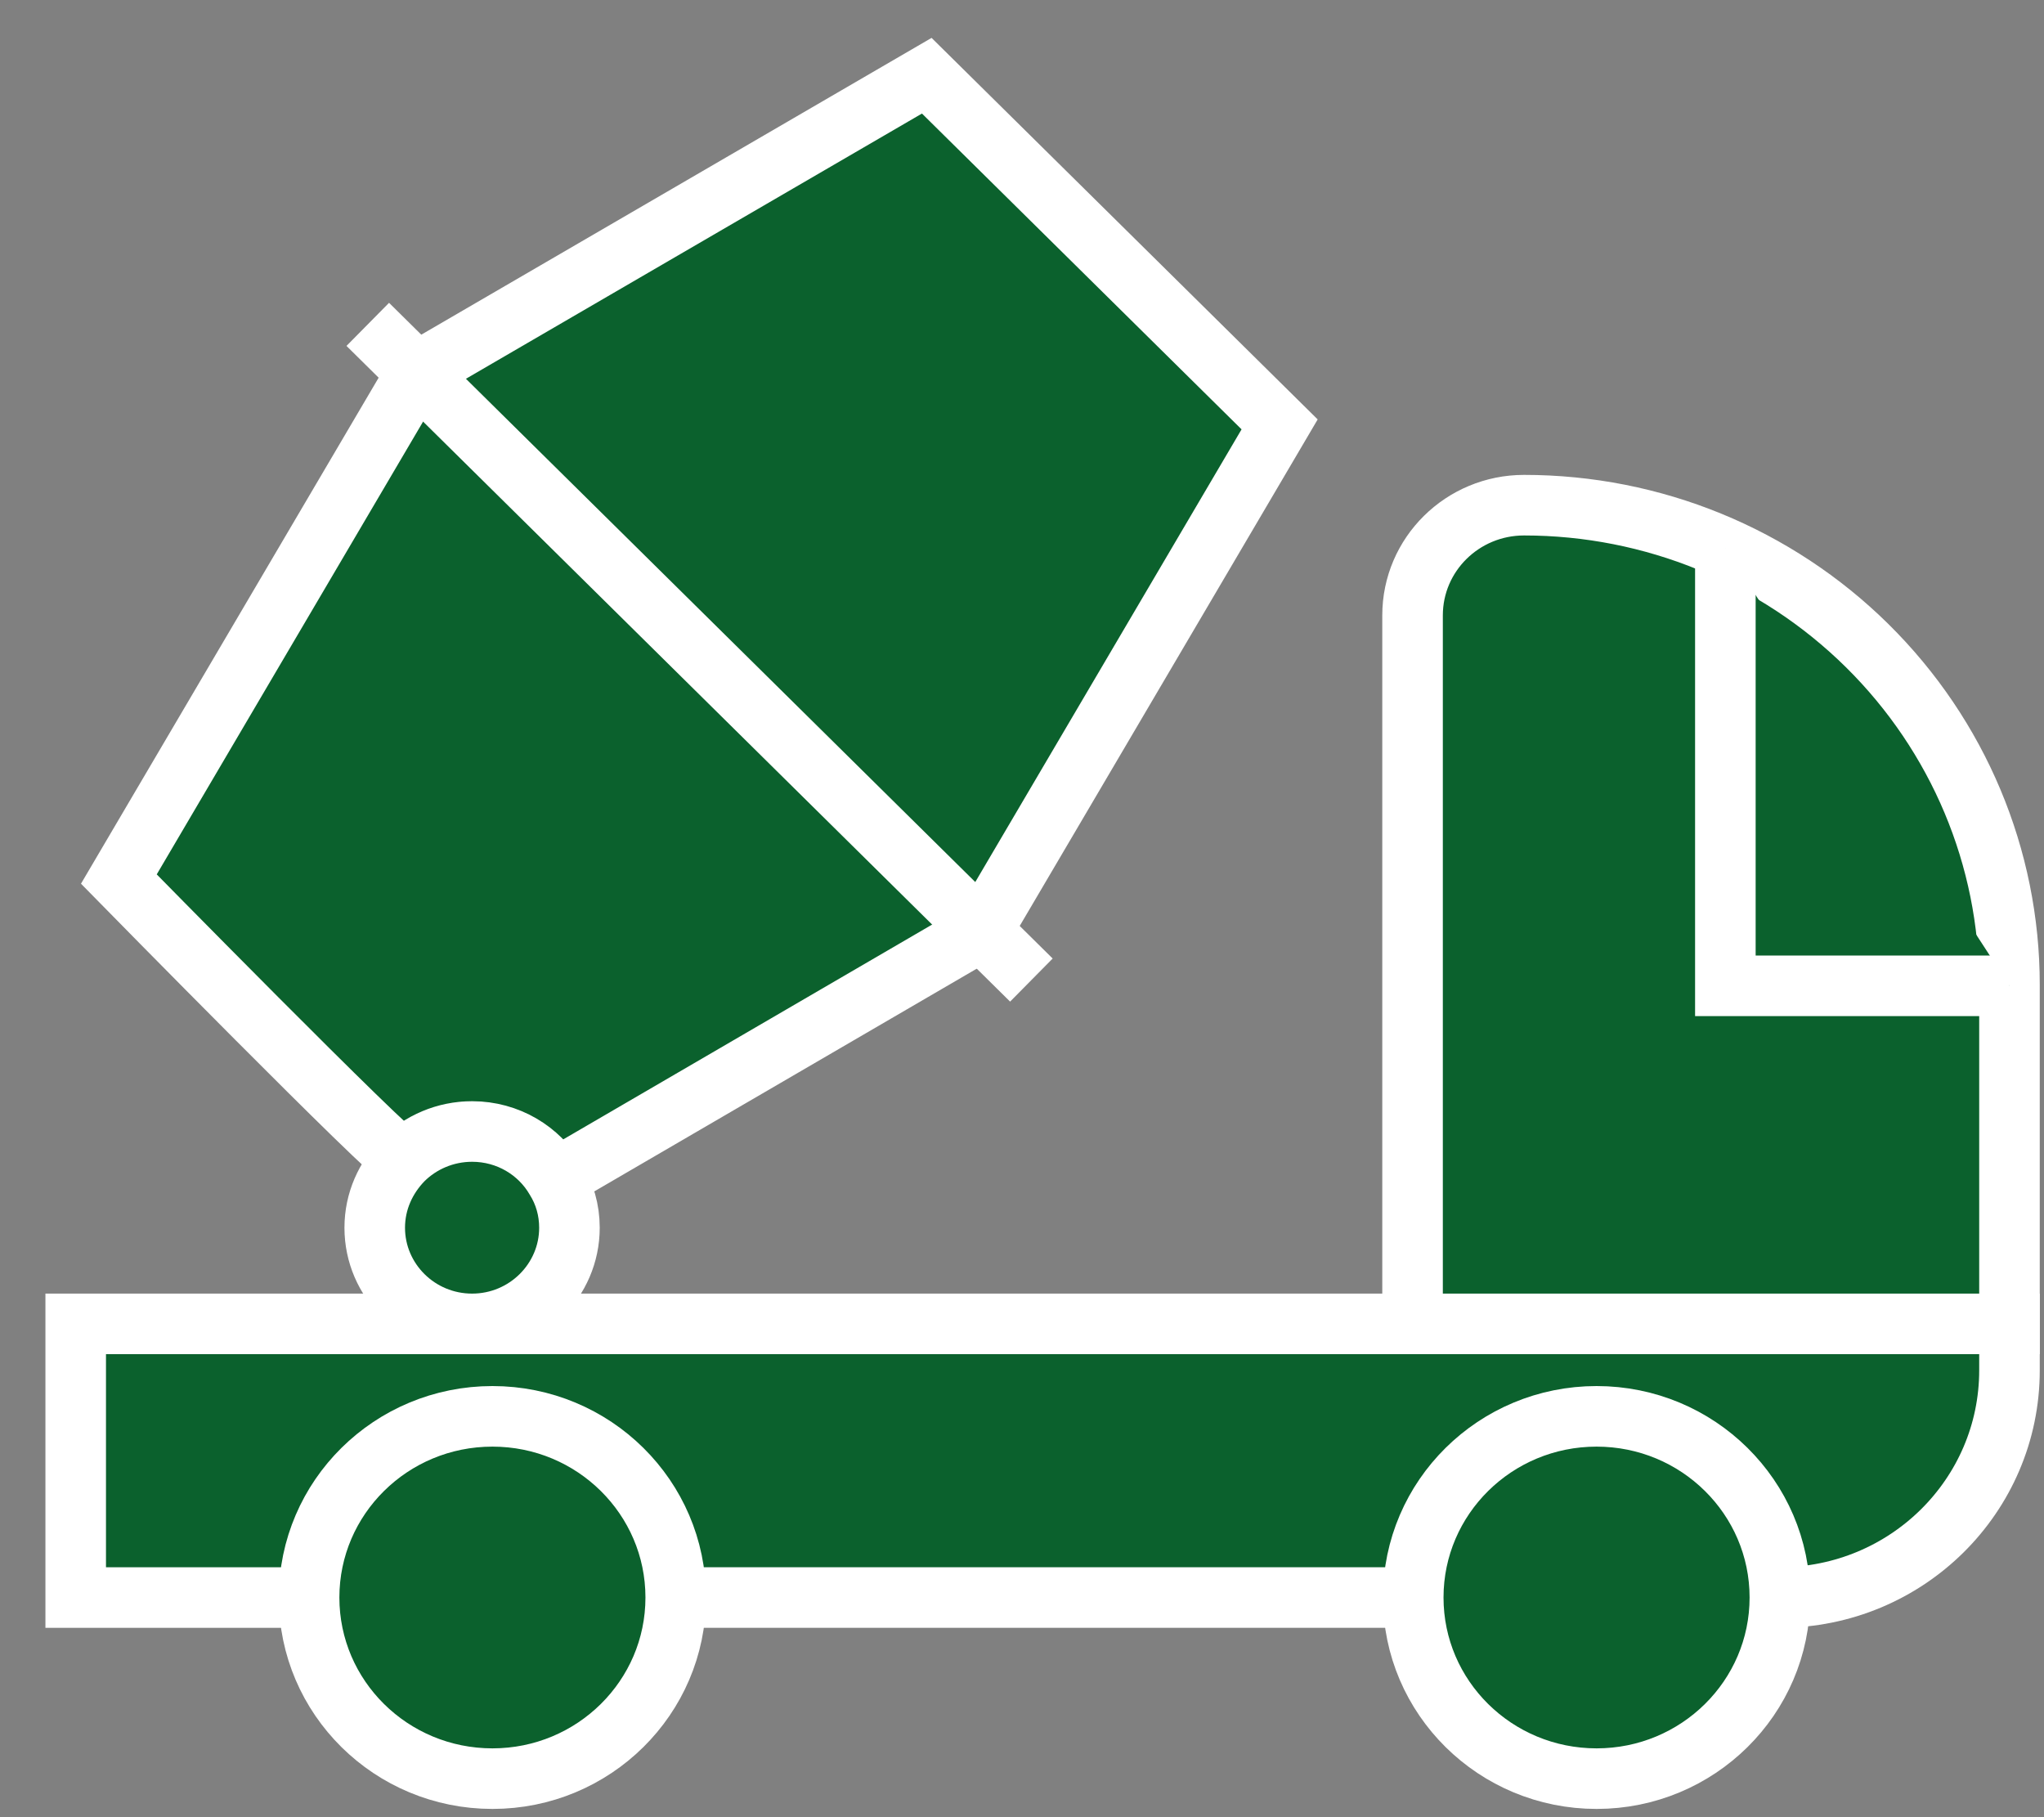 <svg width="27" height="24" viewBox="0 0 27 24" fill="none" xmlns="http://www.w3.org/2000/svg">
<rect x="0" y="0" width="27" height="24" fill="#808080" stroke="none"/>
<path d="M4.083 21.099H1V17.485H26.544V18.098C26.544 19.756 25.185 21.099 23.507 21.099" fill="#0B612D"/>
<path d="M4.083 21.099H1V17.485H26.544V18.098C26.544 19.756 25.185 21.099 23.507 21.099" stroke="white" stroke-width="0.8" stroke-miterlimit="10"/>
<path d="M6.505 23.491C7.842 23.491 8.926 22.42 8.926 21.099C8.926 19.777 7.842 18.706 6.505 18.706C5.167 18.706 4.083 19.777 4.083 21.099C4.083 22.42 5.167 23.491 6.505 23.491Z" fill="#0B612D" stroke="white" stroke-width="0.8" stroke-miterlimit="10"/>
<path d="M21.09 23.491C22.427 23.491 23.511 22.42 23.511 21.099C23.511 19.777 22.427 18.706 21.09 18.706C19.752 18.706 18.668 19.777 18.668 21.099C18.668 22.42 19.752 23.491 21.09 23.491Z" fill="#0B612D" stroke="white" stroke-width="0.8" stroke-miterlimit="10"/>
<path d="M8.926 21.099H18.668" stroke="white" stroke-width="0.8" stroke-miterlimit="10"/>
<path d="M26.544 17.485V13.007C26.544 11.326 25.869 9.718 24.665 8.528C23.461 7.339 21.833 6.672 20.132 6.672C19.32 6.672 18.659 7.321 18.659 8.128V17.485H26.539H26.544Z" fill="#0B612D" stroke="white" stroke-width="0.8" stroke-miterlimit="10"/>
<path d="M22.791 7.244V13.02H26.544" fill="#0B612D"/>
<path d="M22.791 7.244V13.02H26.544" stroke="white" stroke-width="0.8" stroke-miterlimit="10"/>
<path d="M12.967 12.295L16.903 5.605L12.242 1L5.501 4.92" fill="#0B612D"/>
<path d="M12.967 12.295L16.903 5.605L12.242 1L5.501 4.92" stroke="white" stroke-width="0.8" stroke-miterlimit="10"/>
<path d="M12.972 12.29L7.339 15.57C7.339 15.57 6.509 14.363 5.324 15.318C5.187 15.296 1.57 11.61 1.57 11.61L5.506 4.92" fill="#0B612D"/>
<path d="M12.972 12.29L7.339 15.57C7.339 15.57 6.509 14.363 5.324 15.318C5.187 15.296 1.57 11.61 1.57 11.61L5.506 4.92" stroke="white" stroke-width="0.8" stroke-miterlimit="10"/>
<path d="M4.858 4.284L13.624 12.944" stroke="white" stroke-width="0.8" stroke-miterlimit="10"/>
<path d="M7.522 16.215C7.522 16.913 6.947 17.485 6.236 17.485C5.524 17.485 4.95 16.913 4.95 16.215C4.95 15.863 5.096 15.552 5.324 15.318C5.556 15.088 5.88 14.944 6.236 14.944C6.71 14.944 7.121 15.197 7.339 15.57C7.458 15.76 7.522 15.98 7.522 16.215Z" fill="#0B612D" stroke="white" stroke-width="0.8" stroke-miterlimit="10"/>
</svg>
